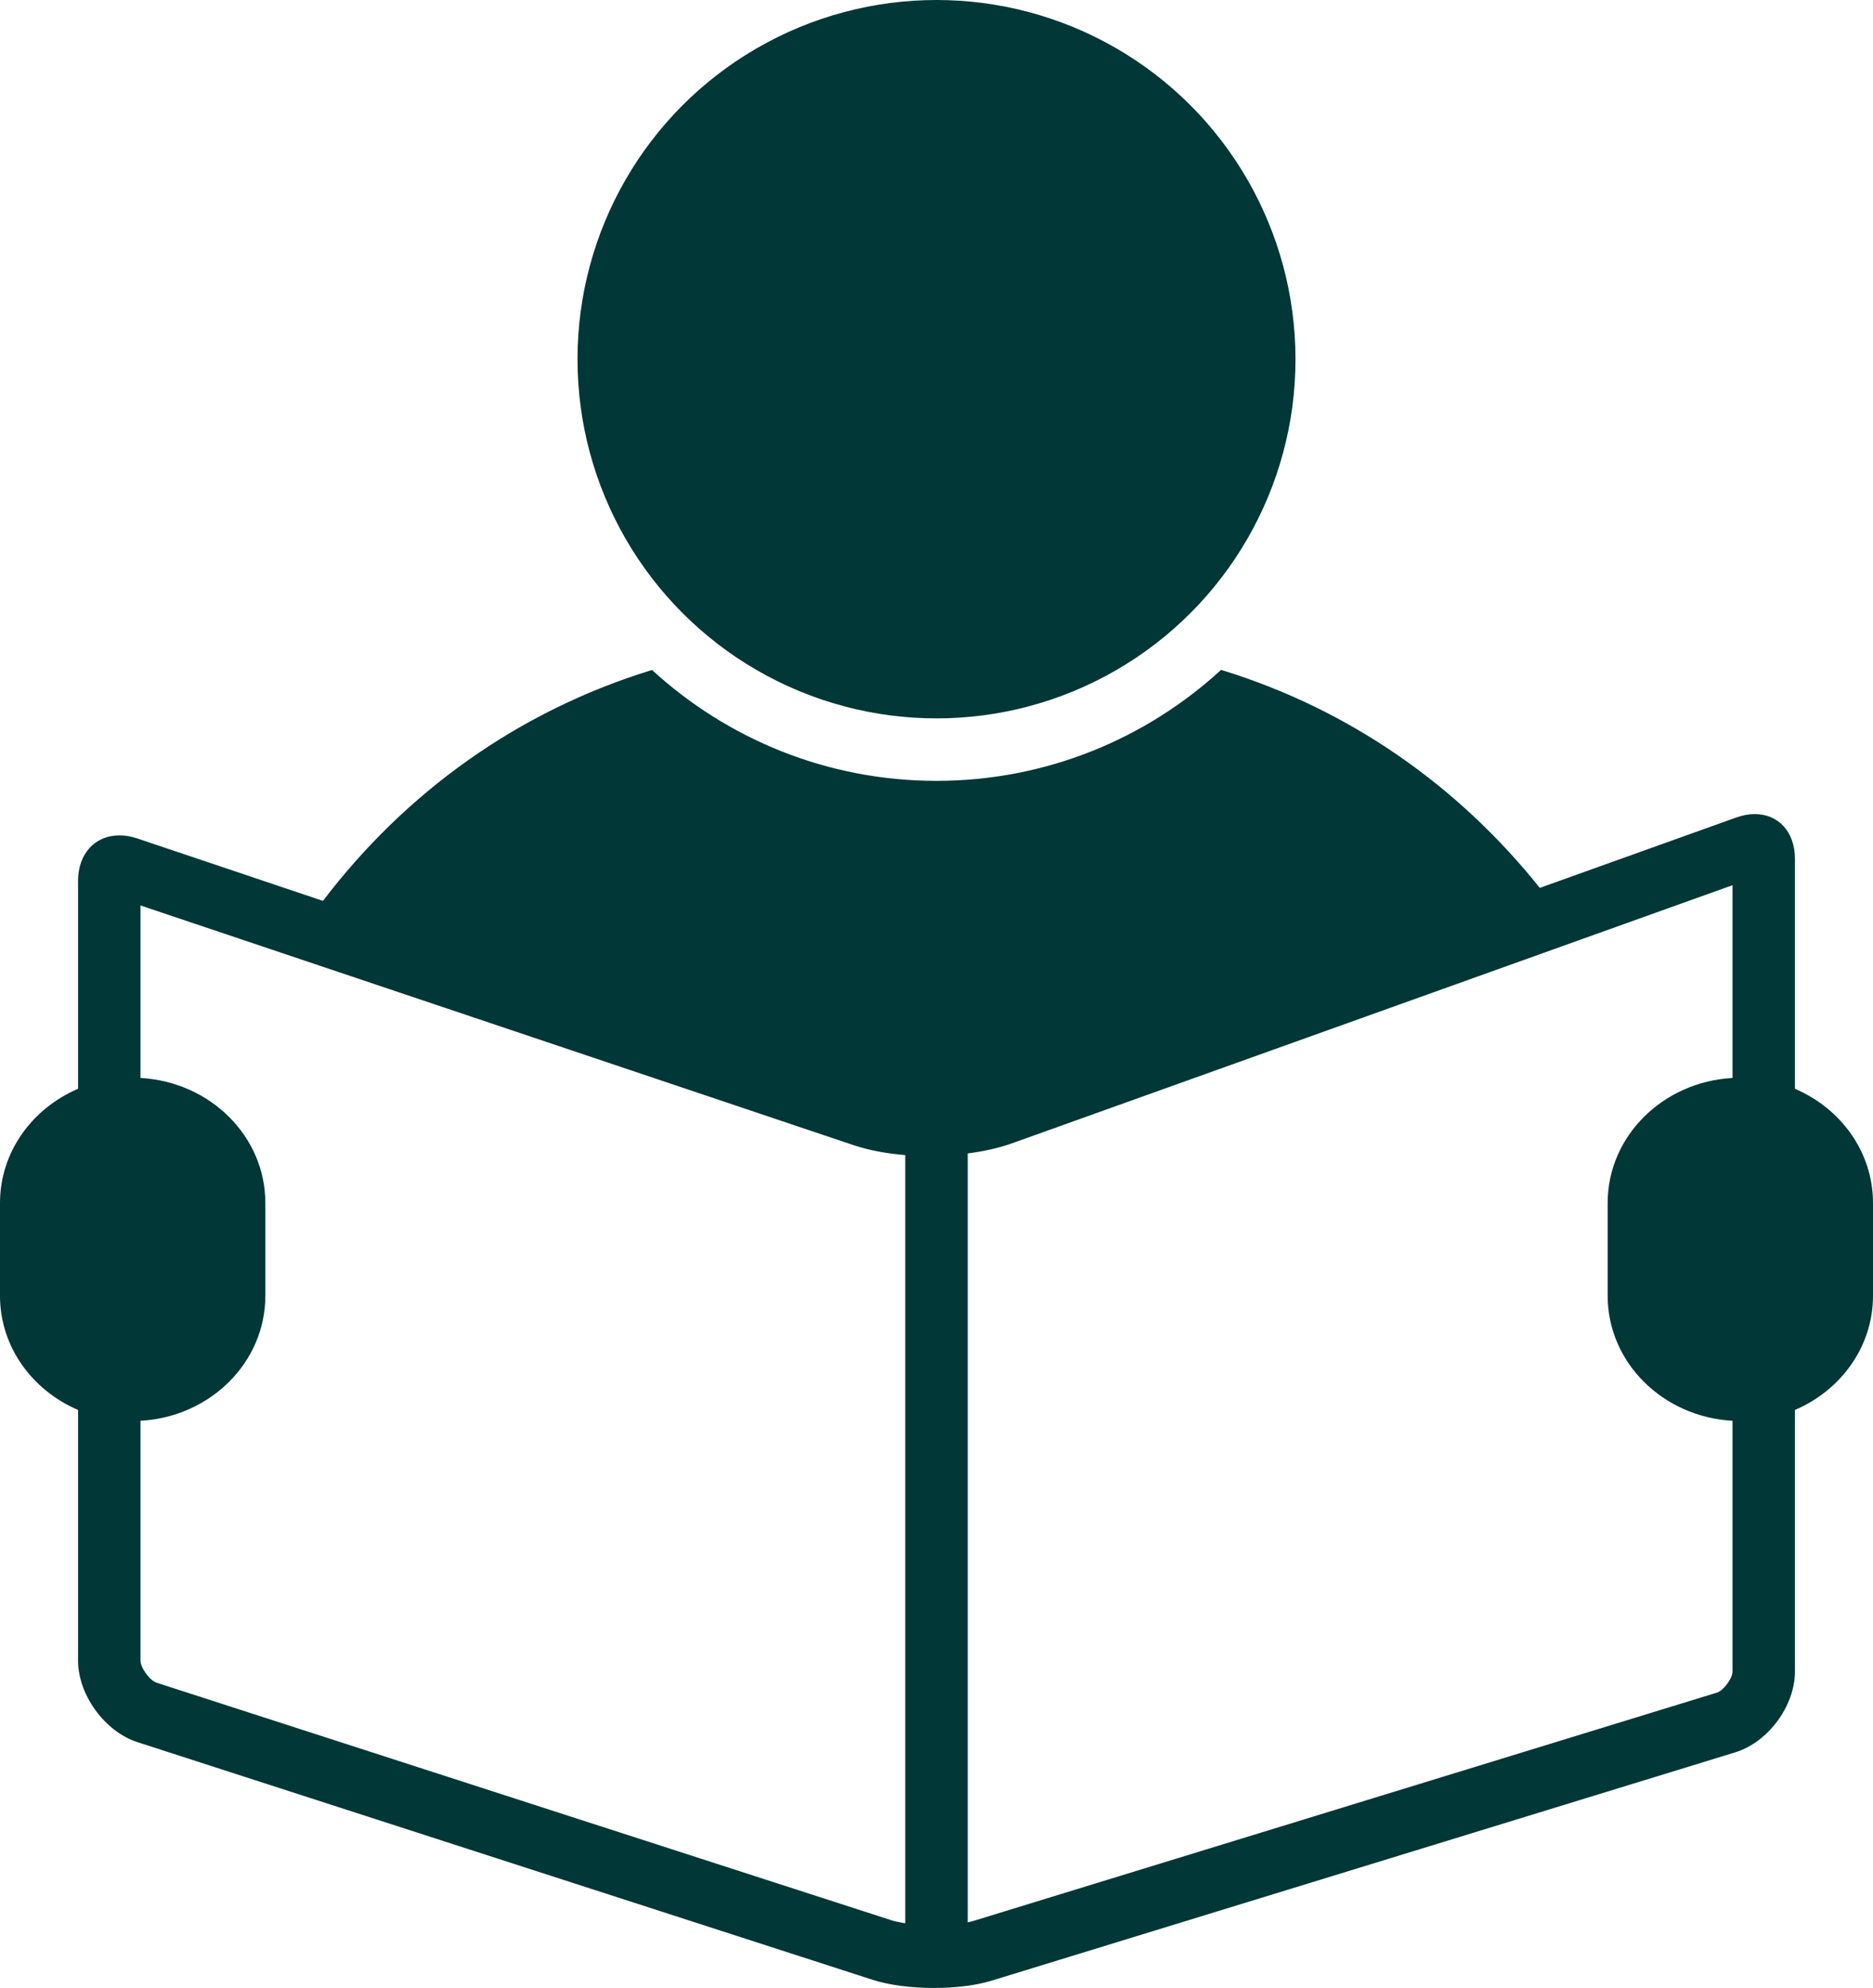 <?xml version="1.0" encoding="UTF-8" standalone="no"?><svg xmlns="http://www.w3.org/2000/svg" xmlns:xlink="http://www.w3.org/1999/xlink" fill="#013736" height="127.3" preserveAspectRatio="xMidYMid meet" version="1" viewBox="4.0 0.0 120.0 127.3" width="120" zoomAndPan="magnify"><g id="change1_1"><circle cx="64" cy="23" fill="inherit" r="23"/></g><g id="change1_2"><path d="M119,107.033V90.282c2.947-1.261,5-4.056,5-7.309v-5.946 c0-3.254-2.053-6.048-5-7.309V55c0-1.757-1.081-2.872-2.572-2.872 c-0.376,0-0.777,0.071-1.194,0.22l-12.582,4.505 c-5.216-6.525-12.184-11.438-20.42-13.959C77.425,47.304,71.022,50,64,50 c-7.019,0-13.419-2.694-18.226-7.1c-8.586,2.627-15.801,7.845-21.082,14.786 l-11.901-3.999c-0.398-0.134-0.782-0.197-1.143-0.197C10.117,53.491,9,54.634,9,56.414 v13.304c-2.946,1.261-5,4.056-5,7.309v5.946c0,3.254,2.054,6.048,5,7.309v16.043 c0,2.2,1.713,4.553,3.806,5.229l47.097,15.216 c1.079,0.349,2.513,0.524,3.938,0.524c1.34,0,2.672-0.155,3.692-0.468 l47.643-14.621C117.279,111.561,119,109.233,119,107.033z M62,123.154 c-0.356-0.057-0.662-0.123-0.868-0.189L14.036,107.748 C13.59,107.604,13,106.793,13,106.325V90.976c4.461-0.246,8-3.729,8-8.003v-5.946 c0-4.274-3.539-7.757-8-8.003V57.978l45.644,15.335 C59.776,73.694,60.96,73.879,62,73.963V123.154z M115,69.024 c-4.46,0.246-8,3.729-8,8.003v5.946c0,4.274,3.54,7.757,8,8.003v16.057 c0,0.438-0.578,1.221-0.998,1.349l-47.642,14.621 C66.254,123.035,66.126,123.062,66,123.09V73.858c1.028-0.136,1.995-0.348,2.823-0.644 L115,56.681V69.024z" fill="inherit"/></g></svg>